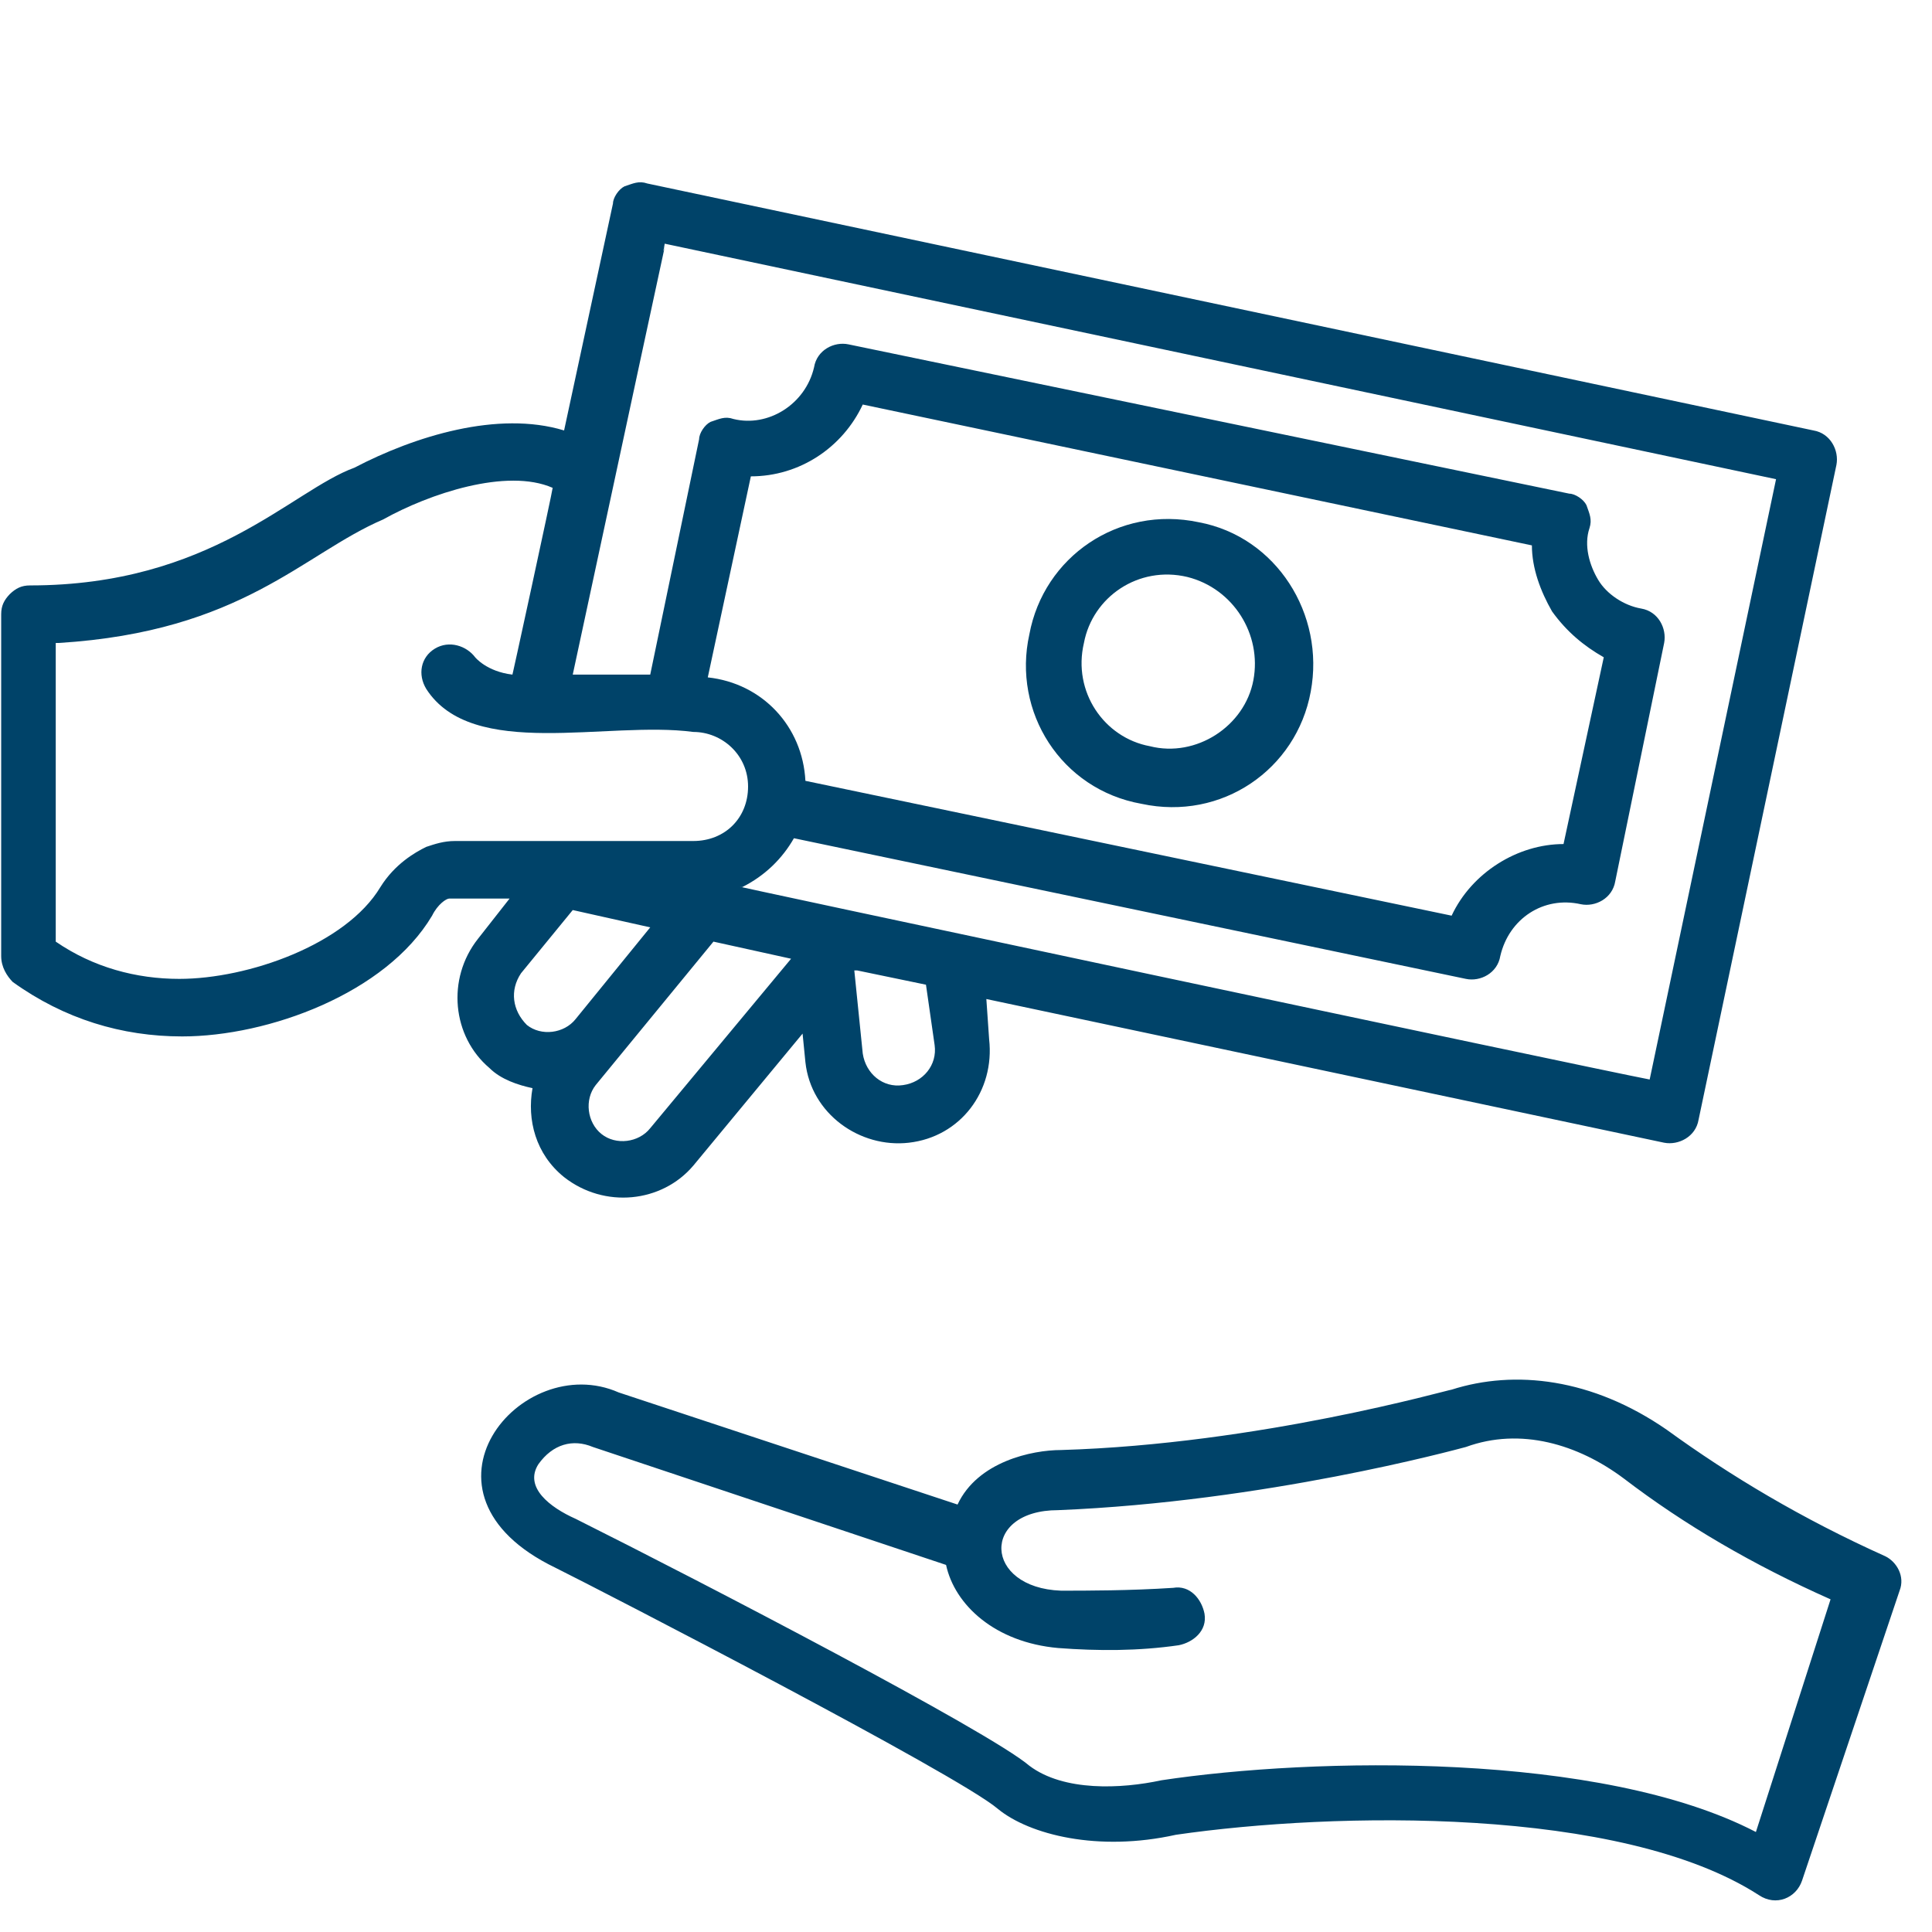 <svg version="1.0" preserveAspectRatio="xMidYMid meet" height="50" viewBox="0 0 37.5 37.5" zoomAndPan="magnify" width="50" xmlns:xlink="http://www.w3.org/1999/xlink" xmlns="http://www.w3.org/2000/svg"><path fill-rule="nonzero" fill-opacity="1" d="M 23.27 10.137 C 21.707 9.805 20.258 10.809 19.98 12.312 C 19.645 13.816 20.594 15.324 22.156 15.602 C 23.715 15.938 25.164 14.934 25.441 13.426 C 25.723 11.922 24.773 10.418 23.27 10.137 Z M 24.328 13.203 C 24.16 14.098 23.215 14.711 22.32 14.484 C 21.43 14.32 20.816 13.426 21.039 12.48 C 21.207 11.586 22.098 10.973 23.047 11.199 C 23.938 11.422 24.496 12.312 24.328 13.203 Z M 24.328 13.203" fill="#004369"></path><path fill-rule="nonzero" fill-opacity="1" d="M 28.176 26.973 C 28.117 26.973 24.441 28.031 20.594 28.145 C 20.035 28.145 18.977 28.367 18.586 29.203 L 12.008 27.027 C 10.113 26.191 7.773 28.98 10.781 30.43 C 11.676 30.875 18.586 34.441 19.367 35.109 C 19.98 35.613 21.316 35.949 22.824 35.613 C 25.891 35.168 31.465 35.055 34.141 36.785 C 34.473 37.008 34.863 36.84 34.977 36.504 L 36.871 30.875 C 36.98 30.598 36.816 30.316 36.594 30.207 C 34.977 29.48 33.582 28.645 32.355 27.754 C 30.906 26.75 29.402 26.582 28.176 26.973 Z M 34.082 35.559 C 31.074 33.996 25.5 34.109 22.543 34.555 C 21.766 34.723 20.648 34.777 19.98 34.273 C 19.199 33.605 13.625 30.707 11.172 29.48 C 10.672 29.258 10.168 28.867 10.449 28.422 C 10.727 28.031 11.117 27.922 11.508 28.086 L 18.363 30.375 C 18.531 31.152 19.312 31.879 20.539 31.988 C 21.316 32.047 22.098 32.047 22.879 31.934 C 23.156 31.879 23.438 31.656 23.379 31.32 C 23.324 31.043 23.102 30.762 22.77 30.82 C 21.93 30.875 21.094 30.875 20.594 30.875 C 19.09 30.82 19.031 29.312 20.539 29.312 C 24.551 29.148 28.23 28.145 28.453 28.086 C 29.512 27.699 30.629 28.031 31.52 28.699 C 32.691 29.594 34.027 30.375 35.531 31.043 Z M 34.082 35.559" fill="#004369"></path><path fill-rule="nonzero" fill-opacity="1" d="M 0.246 19.059 C 1.25 19.781 2.367 20.117 3.535 20.117 C 5.207 20.117 7.492 19.281 8.387 17.773 C 8.496 17.551 8.664 17.441 8.719 17.441 C 8.777 17.441 8.777 17.441 8.887 17.441 L 9.891 17.441 L 9.277 18.223 C 8.664 19 8.777 20.117 9.5 20.73 C 9.723 20.953 10.059 21.062 10.336 21.121 C 10.227 21.734 10.395 22.402 10.949 22.848 C 11.73 23.461 12.844 23.348 13.457 22.625 L 15.578 20.062 L 15.633 20.617 C 15.742 21.621 16.691 22.289 17.641 22.18 C 18.645 22.066 19.312 21.176 19.199 20.172 L 19.145 19.391 L 32.301 22.18 C 32.578 22.234 32.914 22.066 32.969 21.734 L 35.645 9.023 C 35.699 8.746 35.531 8.41 35.199 8.355 L 12.566 3.562 C 12.398 3.504 12.289 3.562 12.121 3.617 C 12.008 3.672 11.898 3.84 11.898 3.949 L 10.949 8.355 C 9.668 7.965 8.051 8.465 6.879 9.078 C 5.656 9.523 4.094 11.363 0.582 11.363 C 0.414 11.363 0.305 11.422 0.191 11.531 C 0.082 11.645 0.023 11.754 0.023 11.922 L 0.023 18.555 C 0.023 18.777 0.137 18.945 0.246 19.059 Z M 10.113 18.891 L 11.117 17.664 L 12.621 18 L 11.172 19.781 C 10.949 20.062 10.504 20.117 10.227 19.895 C 9.945 19.613 9.891 19.223 10.113 18.891 Z M 12.621 21.898 C 12.398 22.18 11.953 22.234 11.676 22.012 C 11.395 21.789 11.34 21.344 11.562 21.062 L 13.848 18.277 L 15.355 18.609 Z M 18.141 20.285 C 18.195 20.672 17.918 21.008 17.527 21.062 C 17.137 21.121 16.805 20.84 16.746 20.449 L 16.582 18.836 L 16.637 18.836 L 17.973 19.113 Z M 12.902 4.73 L 34.473 9.301 L 32.02 20.953 C 30.852 20.73 13.293 16.996 14.406 17.219 C 14.852 16.996 15.188 16.66 15.41 16.27 L 28.453 19 C 28.73 19.059 29.066 18.891 29.121 18.555 C 29.289 17.832 29.957 17.387 30.684 17.551 C 30.961 17.609 31.297 17.441 31.352 17.105 L 32.301 12.48 C 32.355 12.199 32.188 11.867 31.855 11.812 C 31.52 11.754 31.184 11.531 31.02 11.254 C 30.852 10.973 30.738 10.586 30.852 10.25 C 30.906 10.082 30.852 9.973 30.793 9.805 C 30.738 9.691 30.57 9.582 30.461 9.582 L 16.469 6.684 C 16.191 6.625 15.855 6.793 15.801 7.129 C 15.633 7.852 14.906 8.297 14.238 8.133 C 14.07 8.074 13.961 8.133 13.793 8.188 C 13.68 8.242 13.57 8.41 13.57 8.523 L 12.621 13.094 L 11.117 13.094 C 13.57 1.664 12.734 5.625 12.902 4.73 Z M 15.633 15.156 C 15.578 14.098 14.797 13.262 13.738 13.148 L 14.574 9.246 C 15.52 9.246 16.355 8.688 16.746 7.852 L 29.734 10.586 C 29.734 11.031 29.902 11.477 30.125 11.867 C 30.406 12.258 30.738 12.535 31.129 12.758 L 30.348 16.383 C 29.457 16.383 28.566 16.938 28.176 17.773 Z M 1.141 12.48 C 4.707 12.258 5.879 10.75 7.438 10.082 C 8.332 9.582 9.836 9.078 10.727 9.469 C 10.727 9.523 9.891 13.371 9.945 13.094 C 9.445 13.035 9.223 12.758 9.223 12.758 C 9.055 12.535 8.719 12.422 8.441 12.59 C 8.164 12.758 8.105 13.094 8.273 13.371 C 9.168 14.766 11.785 13.984 13.457 14.207 C 14.016 14.207 14.52 14.652 14.52 15.266 C 14.52 15.879 14.07 16.324 13.457 16.324 L 8.832 16.324 C 8.609 16.324 8.441 16.383 8.273 16.438 C 8.051 16.547 7.66 16.773 7.383 17.219 C 6.715 18.332 4.816 19 3.48 19 C 2.645 19 1.809 18.777 1.082 18.277 L 1.082 12.48 Z M 1.141 12.48" fill="#004369"></path></svg>